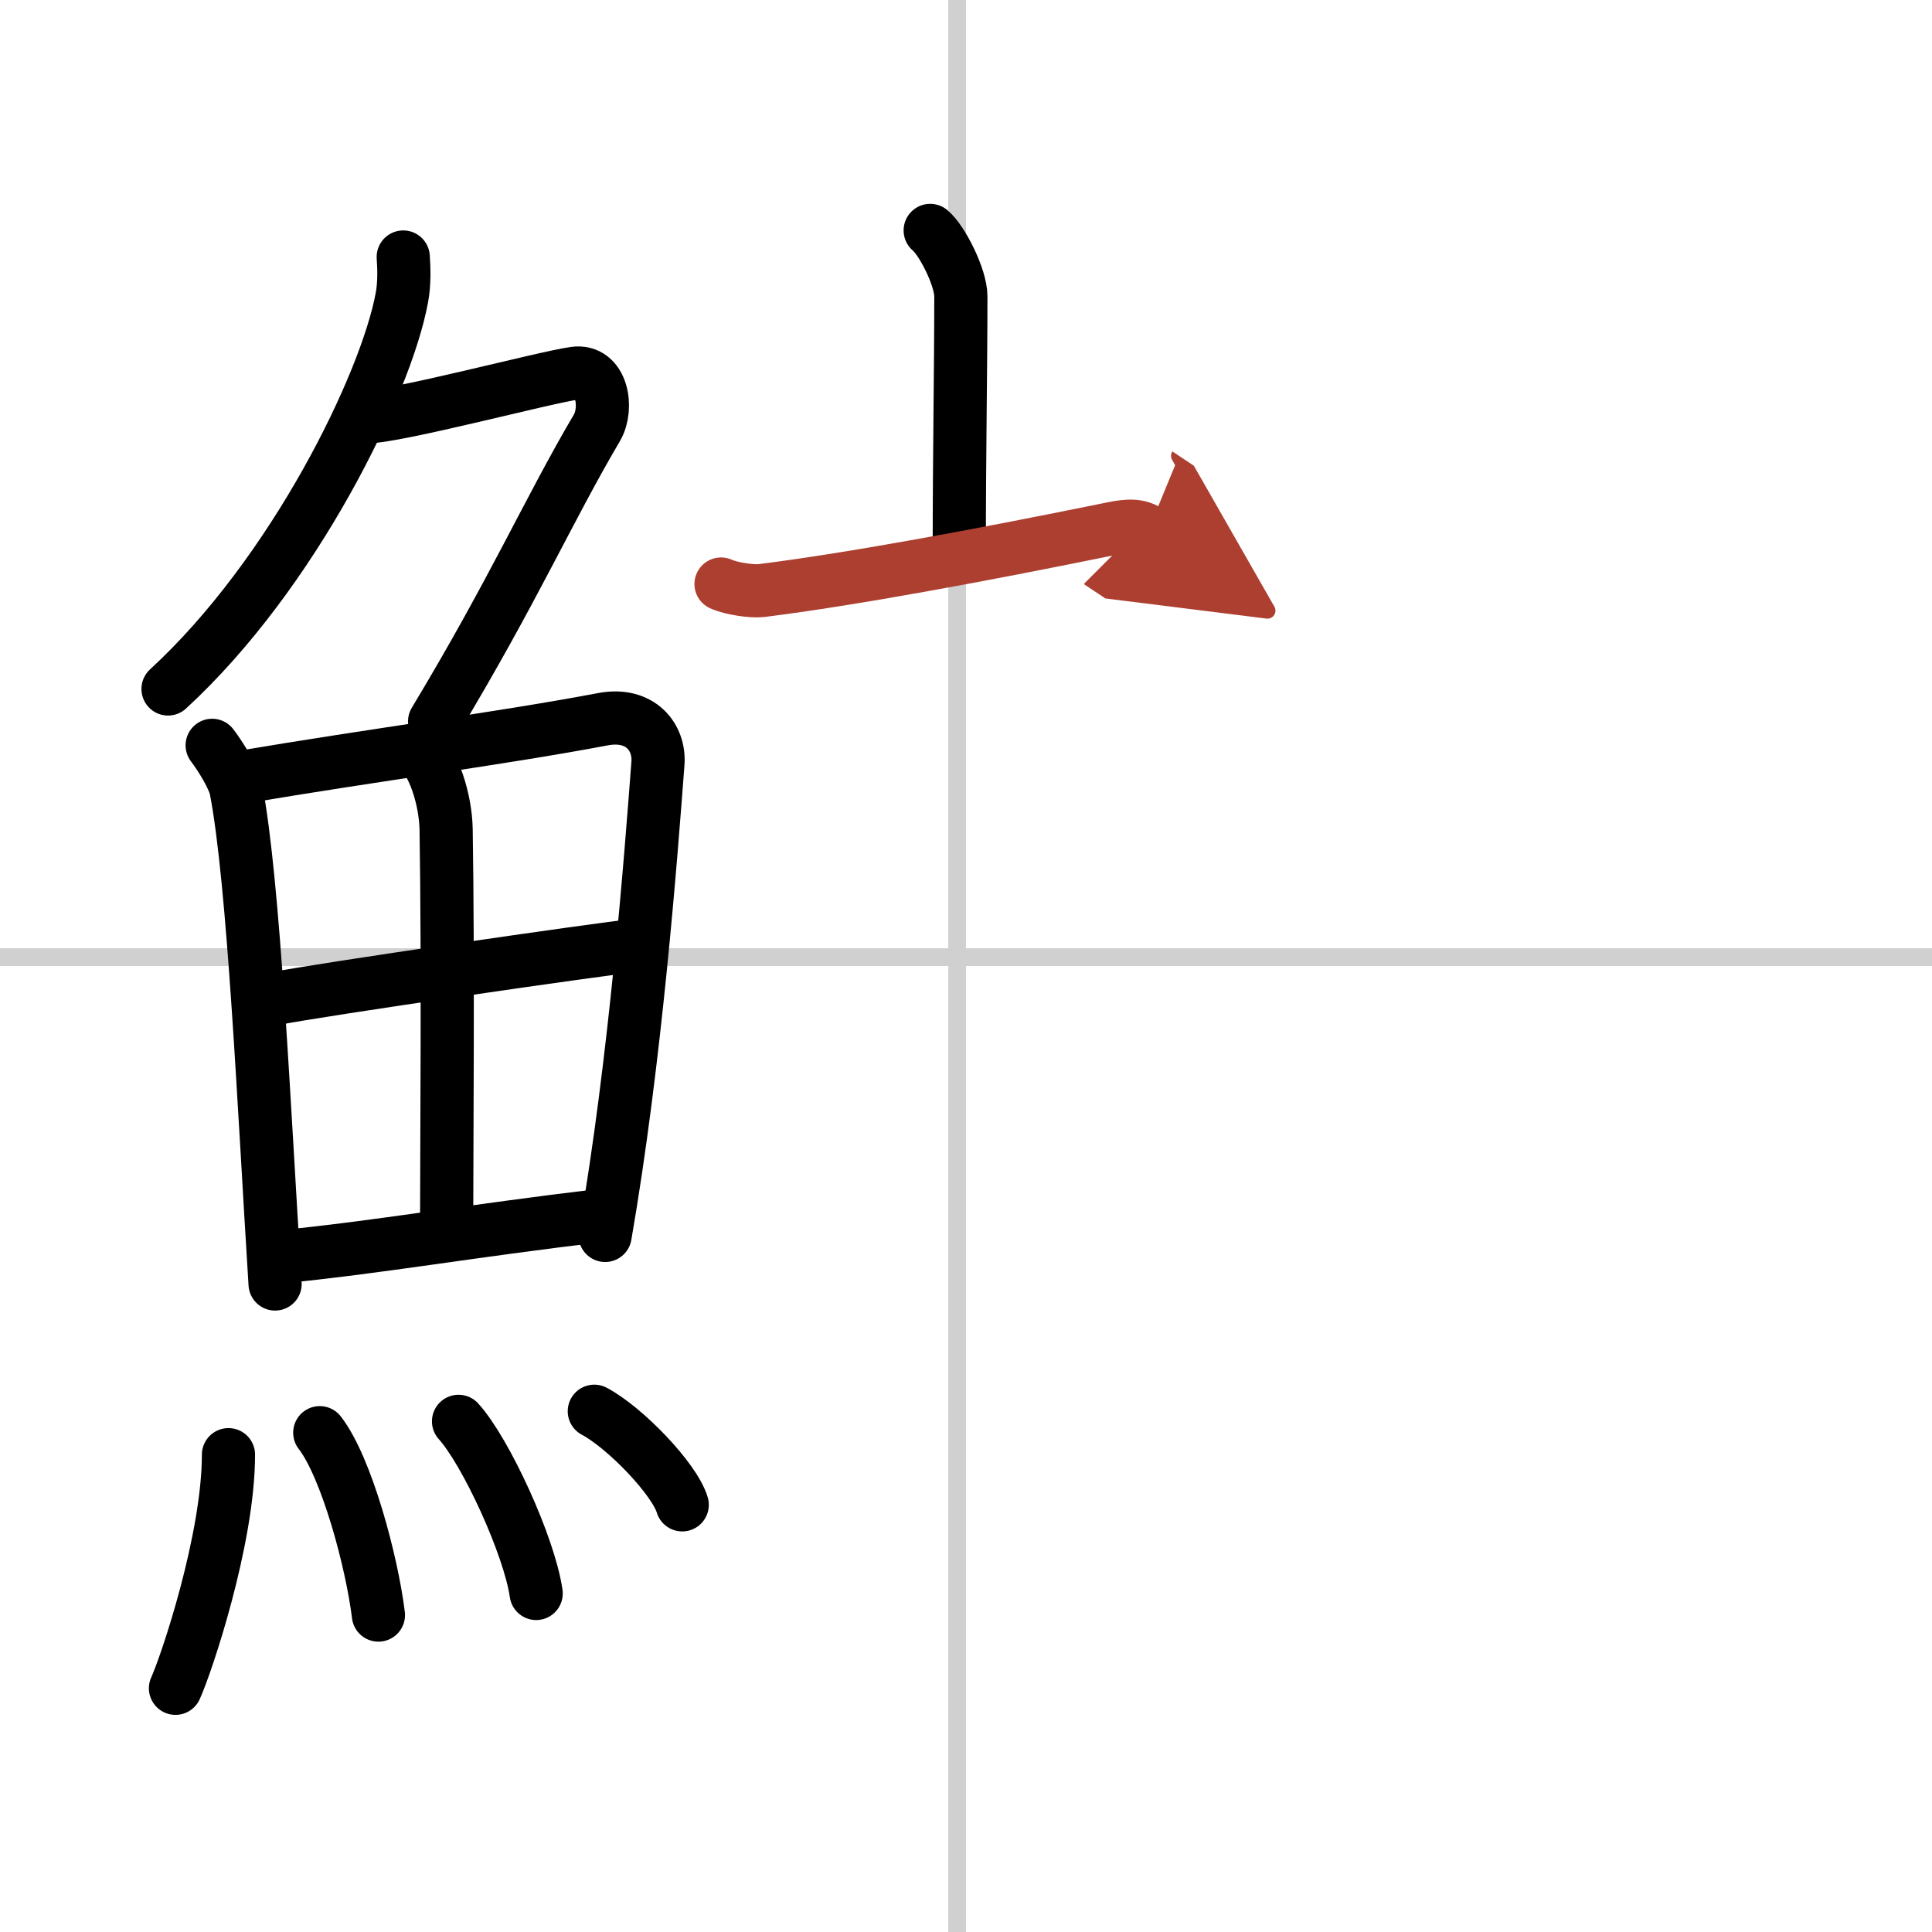 <svg width="400" height="400" viewBox="0 0 109 109" xmlns="http://www.w3.org/2000/svg"><defs><marker id="a" markerWidth="4" orient="auto" refX="1" refY="5" viewBox="0 0 10 10"><polyline points="0 0 10 5 0 10 1 5" fill="#ad3f31" stroke="#ad3f31"/></marker></defs><g fill="none" stroke="#000" stroke-linecap="round" stroke-linejoin="round" stroke-width="3"><rect width="100%" height="100%" fill="#fff" stroke="#fff"/><line x1="54" x2="54" y2="109" stroke="#d0d0d0" stroke-width="1"/><line x2="109" y1="54" y2="54" stroke="#d0d0d0" stroke-width="1"/><path d="m22.75 14.5c0.04 0.57 0.08 1.48-0.08 2.31-0.9 4.86-6.09 15.53-13.19 22.06"/><path d="m20.64 23.52c1.73 0 9.95-2.2 11.77-2.46 1.56-0.22 1.92 1.95 1.27 3.07-2.75 4.67-4.69 9.15-9.16 16.57"/><path d="m11.97 42.05c0.53 0.7 1.23 1.86 1.35 2.5 1.01 5.26 1.58 18.08 2.2 27.89"/><path d="m13.51 43.87c7.8-1.32 14.67-2.19 20.49-3.29 2.14-0.41 3.23 1.03 3.12 2.48-0.4 5.3-1.26 16.71-2.98 26.64"/><path d="m23.58 42.31c0.88 0.66 1.56 2.8 1.59 4.49 0.12 7.49 0.03 18.11 0.03 21.82"/><path d="m15.46 56.35c2.54-0.51 18.37-2.81 20.47-3.02"/><path d="m15.93 70.9c5.62-0.56 10.34-1.42 18.09-2.34"/><path d="m12.89 82.07c0 4.77-2.37 11.82-2.99 13.18"/><path d="m18.04 80.83c1.51 1.94 2.94 7.27 3.31 10.29"/><path d="m25.87 80.19c1.55 1.71 4 7.05 4.38 9.71"/><path d="m33.53 79.62c1.75 0.93 4.53 3.83 4.96 5.28"/><path d="m52.48 13c0.66 0.54 1.73 2.64 1.73 3.72 0 3.98-0.09 9.03-0.09 14.35"/><path d="m40.68 32.95c0.56 0.26 1.75 0.43 2.27 0.37 5.13-0.64 12.52-2.02 19.49-3.44 0.87-0.18 1.67-0.36 2.33 0.08" marker-end="url(#a)" stroke="#ad3f31"/></g></svg>

